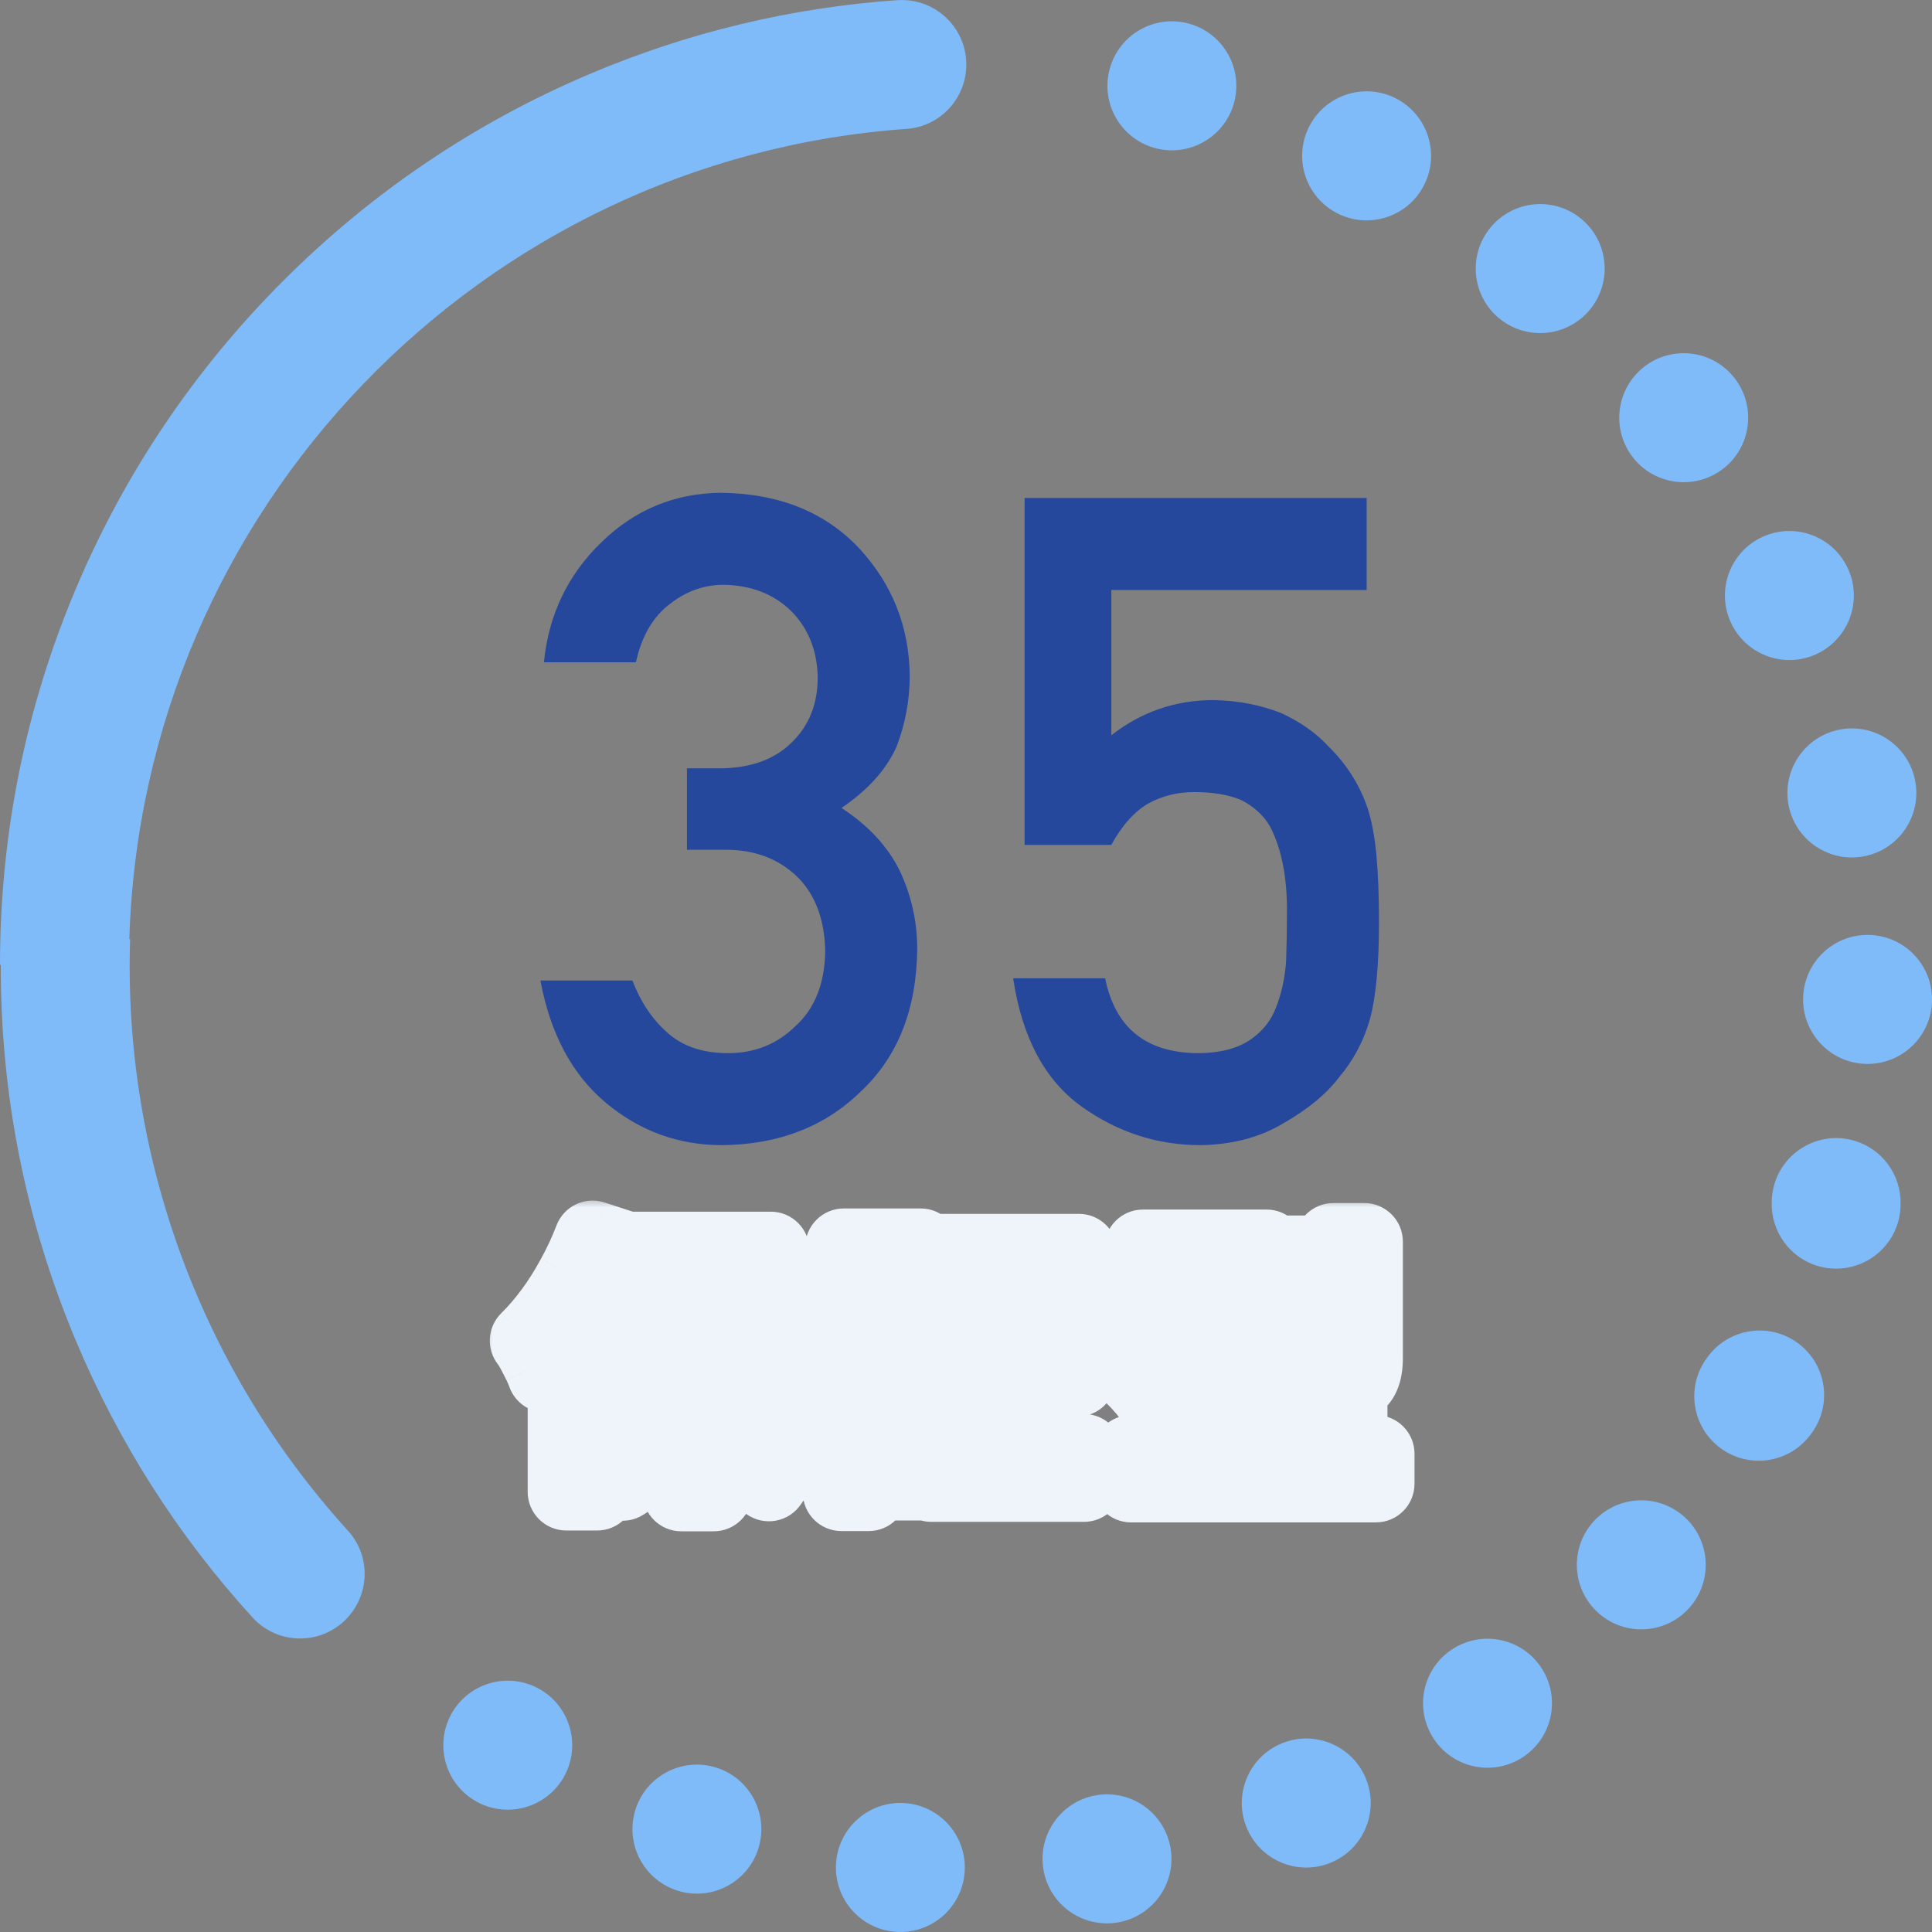 <svg fill="none" height="100" viewBox="0 0 100 100" width="100" xmlns="http://www.w3.org/2000/svg" xmlns:xlink="http://www.w3.org/1999/xlink"><rect x="0" y="0" width="100" height="100" fill="#808080" stroke="none"/><mask id="a" fill="#000" height="18" maskUnits="userSpaceOnUse" width="49" x="25" y="62"><path d="m25 62h49v18h-49z" fill="#fff"/><path d="m35.262 69.056h1.68v8.204h-1.68zm-3.696 1.764h9.002v1.512h-9.002zm5.698.672c.261.504.588 1.003.98 1.498.401.495.835.952 1.302 1.372.476.42.957.77 1.442 1.05-.121.093-.261.219-.42.378-.149.159-.294.322-.434.49-.131.168-.243.322-.336.462-.485-.345-.966-.775-1.442-1.288-.467-.513-.905-1.069-1.316-1.666-.401-.607-.747-1.223-1.036-1.848zm-2.24-.14 1.316.462c-.299.653-.663 1.293-1.092 1.918-.429.616-.901 1.181-1.414 1.694-.513.504-1.05.933-1.61 1.288-.084-.14-.196-.294-.336-.462-.131-.168-.271-.327-.42-.476-.14-.159-.275-.294-.406-.406.541-.28 1.064-.63 1.568-1.05.504-.429.961-.896 1.372-1.4.42-.513.761-1.036 1.022-1.568zm-.938-5.152v1.876h4.116v-1.876zm-1.582-1.484h7.392v4.83h-7.392zm-1.834-.574 1.554.504c-.308.793-.677 1.587-1.106 2.38-.42.784-.877 1.531-1.372 2.24-.485.7-.985 1.316-1.498 1.848-.047-.14-.121-.317-.224-.532s-.215-.434-.336-.658-.233-.401-.336-.532c.439-.429.863-.924 1.274-1.484s.789-1.162 1.134-1.806c.355-.644.658-1.297.91-1.96zm-1.358 3.864 1.596-1.596v.014 10.794h-1.596zm19.278-3.178h7.252v1.582h-7.252zm-.392 10.36h7.91v1.582h-7.91zm4.466-5.446h3.094v1.582h-3.094zm-.98-4.256h1.652v10.64h-1.652zm-2.632 3.052h1.568v7.364h-1.568zm-5.46-.042h4.046v1.274h-4.046zm.084-3.948h3.976v1.26h-3.976zm-.084 5.908h4.046v1.274h-4.046zm-.672-3.976h5.222v1.33h-5.222zm1.456 5.964h3.36v4.256h-3.36v-1.33h1.932v-1.596h-1.932zm-.826 0h1.414v4.802h-1.414zm15.61-7.84h6.398v1.47h-6.398zm-.476 2.94h7.182v1.484h-7.182zm-.14 7.7h12.67v1.554h-12.67zm1.428-2.646h9.842v1.526h-9.842zm3.024-7.42h1.568v6.552h-1.568zm1.036 6.314h1.722v4.9h-1.722zm2.422-6.58h1.54v4.76h-1.54zm2.562-.644h1.596v6.006c0 .383-.047.681-.14.896-.084.215-.257.387-.518.518-.261.112-.574.182-.938.21s-.793.042-1.288.042c-.028-.215-.093-.462-.196-.742-.093-.289-.196-.532-.308-.728.317.009.625.014.924.014.308 0 .509-.005.602-.014.112 0 .182-.014.21-.042.037-.028.056-.089.056-.182zm-8.75.924h1.54v2.506c0 .504-.061 1.031-.182 1.582-.112.551-.336 1.073-.672 1.568-.336.485-.826.905-1.47 1.26-.075-.112-.182-.243-.322-.392-.131-.149-.271-.299-.42-.448-.14-.149-.257-.261-.35-.336.569-.299.985-.625 1.246-.98.261-.364.429-.742.504-1.134.084-.401.126-.789.126-1.162z" fill="#000"/></mask><path d="m35.557 43.984v-4.215h1.641c1.625 0 2.886-.448 3.783-1.344.896-.866 1.344-1.99 1.344-3.372-.03-1.397-.494-2.545-1.39-3.441-.896-.866-2.051-1.314-3.463-1.344-1.018 0-1.944.327-2.78.98-.881.653-1.474 1.663-1.777 3.031h-4.762c.243-2.461 1.238-4.535 2.985-6.221 1.717-1.671 3.767-2.522 6.152-2.552 3.023.03 5.423.995 7.2 2.894 1.701 1.853 2.567 4.041 2.598 6.562 0 1.276-.228 2.506-.684 3.691-.532 1.185-1.481 2.241-2.848 3.167 1.397.911 2.408 2.005 3.031 3.281.592 1.276.889 2.613.889 4.01-.03 3.114-.995 5.567-2.894 7.36-1.868 1.838-4.269 2.772-7.2 2.803-2.263 0-4.269-.729-6.016-2.188-1.747-1.458-2.879-3.57-3.395-6.335h4.762c.425 1.109 1.025 2.005 1.8 2.689.79.714 1.838 1.071 3.144 1.071 1.398 0 2.575-.478 3.532-1.436.972-.896 1.474-2.172 1.504-3.828-.03-1.686-.532-2.993-1.504-3.919-.957-.896-2.172-1.344-3.646-1.344zm17.476-.251v-17.956h17.705v4.762h-13.216v7.519c1.55-1.215 3.319-1.823 5.309-1.823 1.276.03 2.446.258 3.509.684 1.003.471 1.815 1.048 2.438 1.732.927.911 1.595 1.967 2.005 3.167.213.653.364 1.451.456 2.393.091.957.137 2.134.137 3.532 0 2.157-.152 3.813-.456 4.967-.319 1.139-.851 2.15-1.595 3.031-.653.866-1.603 1.656-2.848 2.37-1.215.744-2.658 1.132-4.329 1.162-2.248 0-4.307-.668-6.175-2.005-1.899-1.367-3.076-3.577-3.532-6.631h4.762c.516 2.552 2.104 3.843 4.762 3.874 1.139 0 2.051-.228 2.734-.684.653-.441 1.109-1.018 1.367-1.732.273-.714.441-1.489.501-2.324.03-.82.045-1.618.045-2.393.03-1.899-.266-3.441-.889-4.626-.334-.562-.828-1.01-1.481-1.344-.653-.274-1.466-.41-2.438-.41-.866 0-1.656.198-2.37.592-.714.41-1.352 1.124-1.914 2.142z" fill="#26489c"/><g fill="#7fbaf9"><path d="m46.442.008c-5.489.385-10.822 1.663-15.895 3.811-5.956 2.521-11.306 6.13-15.897 10.726-4.592 4.596-8.198 9.95-10.717 15.911-2.61 6.173-3.933 12.73-3.933 19.486h.041c-.017 6.708 1.28 13.226 3.862 19.397 2.228 5.322 5.306 10.148 9.174 14.388 1.301 1.426 3.542 1.442 4.873.044 1.202-1.264 1.238-3.249.065-4.538-7.565-8.319-11.648-19.314-11.28-30.624h-.041c.677-22.272 18.207-40.376 40.23-41.937 1.744-.123 3.092-1.581 3.092-3.33 0-1.938-1.643-3.468-3.575-3.332z"/><path d="m96.79 48.393c-1.842-.069-3.391 1.368-3.459 3.211-.069 1.843 1.367 3.394 3.208 3.463.043.001.085.002.128.002 1.784 0 3.264-1.413 3.333-3.213.07-1.842-1.367-3.394-3.208-3.462z"/><path d="m95.221 37.764c-1.809.35-2.993 2.1-2.644 3.911.308 1.598 1.705 2.707 3.272 2.707.209 0 .421-.019.636-.061 1.809-.349 2.993-2.1 2.644-3.911-.348-1.81-2.099-2.996-3.907-2.647z"/><path d="m89.576 32.193c.555 1.238 1.772 1.972 3.045 1.972.457 0 .921-.094 1.364-.294 1.681-.756 2.431-2.732 1.677-4.414-.755-1.683-2.73-2.434-4.41-1.679-1.682.756-2.432 2.732-1.677 4.414z"/><path d="m87.151 24.96c.705 0 1.417-.224 2.022-.685 1.465-1.119 1.745-3.213.627-4.68-1.118-1.466-3.211-1.747-4.676-.629-1.464 1.119-1.745 3.213-.628 4.681.656.861 1.65 1.313 2.655 1.313z"/><path d="m77.596 16.476c.621.513 1.374.764 2.122.764.962 0 1.915-.413 2.575-1.213 1.174-1.421.972-3.527-.448-4.7-1.421-1.174-3.524-.973-4.698.449-1.173 1.423-.972 3.527.448 4.702z"/><path d="m72.218 5.075c-1.65-.819-3.653-.145-4.471 1.508-.819 1.651-.145 3.656 1.505 4.475.476.236.983.349 1.481.349 1.228 0 2.409-.68 2.991-1.855.819-1.652.144-3.656-1.506-4.475z"/><path d="m61.415 1.19c-1.794-.419-3.588.697-4.007 2.493-.418 1.797.697 3.591 2.491 4.011.256.06.509.088.76.088 1.515 0 2.888-1.04 3.246-2.581.419-1.797-.698-3.591-2.491-4.011z"/><path d="m27.976 87.455c-1.587-.936-3.633-.408-4.569 1.18-.293.497-.442 1.041-.46 1.581-.04 1.182.549 2.349 1.639 2.991 1.587.936 3.633.408 4.569-1.18.935-1.588.408-3.635-1.179-4.572z"/><path d="m37.061 91.487c-1.76-.547-3.63.436-4.176 2.197-.091.292-.139.589-.149.88-.05 1.466.878 2.843 2.345 3.3 1.76.547 3.63-.436 4.176-2.197.547-1.762-.436-3.633-2.195-4.18z"/><path d="m46.841 93.329c-1.838-.132-3.435 1.253-3.566 3.093-.004.043-.005.085-.007.128-.061 1.786 1.301 3.313 3.096 3.441 1.838.132 3.435-1.253 3.566-3.093.132-1.839-1.252-3.438-3.09-3.569z"/><path d="m56.778 92.916c-1.607.254-2.762 1.614-2.815 3.182-.007.21.006.423.039.637.287 1.821 1.996 3.065 3.816 2.777 1.82-.288 3.063-1.998 2.776-3.819-.287-1.821-1.996-3.065-3.816-2.777z"/><path d="m66.348 90.234c-1.256.513-2.029 1.705-2.073 2.979-.016.457.063.924.247 1.375.698 1.707 2.646 2.525 4.351 1.827 1.706-.699 2.524-2.648 1.826-4.354-.698-1.708-2.646-2.526-4.351-1.827z"/><path d="m75.059 85.437c-.882.628-1.367 1.605-1.401 2.611-.024.706.175 1.425.616 2.046 1.067 1.503 3.15 1.855 4.652.786 1.503-1.068 1.854-3.152.786-4.655-1.067-1.503-3.15-1.855-4.653-.786z"/><path d="m87.163 78.494c-1.381-1.221-3.49-1.092-4.71.29-.533.605-.809 1.349-.834 2.097-.033.962.348 1.93 1.124 2.616 1.38 1.222 3.488 1.092 4.709-.289 1.22-1.382 1.091-3.492-.289-4.714z"/><path d="m92.662 69.268c-1.478-.797-3.289-.364-4.261.947-.11.141-.209.292-.298.455-.882 1.619-.285 3.647 1.333 4.53.507.277 1.055.407 1.594.407 1.036 0 2.044-.484 2.684-1.352.111-.144.213-.299.302-.463.875-1.624.269-3.65-1.354-4.524z"/><path d="m95.907 59.022c-1.779-.479-3.61.575-4.089 2.356-.068.254-.105.507-.113.758v.084c-.049 1.508.934 2.91 2.452 3.327.295.081.592.119.884.119 1.465 0 2.809-.974 3.216-2.456.083-.302.12-.606.118-.904.027-1.496-.96-2.876-2.469-3.283z"/></g><path d="m35.262 69.056h1.68v8.204h-1.68zm-3.696 1.764h9.002v1.512h-9.002zm5.698.672c.261.504.588 1.003.98 1.498.401.495.835.952 1.302 1.372.476.42.957.77 1.442 1.05-.121.093-.261.219-.42.378-.149.159-.294.322-.434.49-.131.168-.243.322-.336.462-.485-.345-.966-.775-1.442-1.288-.467-.513-.905-1.069-1.316-1.666-.401-.607-.747-1.223-1.036-1.848zm-2.24-.14 1.316.462c-.299.653-.663 1.293-1.092 1.918-.429.616-.901 1.181-1.414 1.694-.513.504-1.05.933-1.61 1.288-.084-.14-.196-.294-.336-.462-.131-.168-.271-.327-.42-.476-.14-.159-.275-.294-.406-.406.541-.28 1.064-.63 1.568-1.05.504-.429.961-.896 1.372-1.4.42-.513.761-1.036 1.022-1.568zm-.938-5.152v1.876h4.116v-1.876zm-1.582-1.484h7.392v4.83h-7.392zm-1.834-.574 1.554.504c-.308.793-.677 1.587-1.106 2.38-.42.784-.877 1.531-1.372 2.24-.485.7-.985 1.316-1.498 1.848-.047-.14-.121-.317-.224-.532s-.215-.434-.336-.658-.233-.401-.336-.532c.439-.429.863-.924 1.274-1.484s.789-1.162 1.134-1.806c.355-.644.658-1.297.91-1.96zm-1.358 3.864 1.596-1.596v.014 10.794h-1.596zm19.278-3.178h7.252v1.582h-7.252zm-.392 10.36h7.91v1.582h-7.91zm4.466-5.446h3.094v1.582h-3.094zm-.98-4.256h1.652v10.64h-1.652zm-2.632 3.052h1.568v7.364h-1.568zm-5.46-.042h4.046v1.274h-4.046zm.084-3.948h3.976v1.26h-3.976zm-.084 5.908h4.046v1.274h-4.046zm-.672-3.976h5.222v1.33h-5.222zm1.456 5.964h3.36v4.256h-3.36v-1.33h1.932v-1.596h-1.932zm-.826 0h1.414v4.802h-1.414zm15.61-7.84h6.398v1.47h-6.398zm-.476 2.94h7.182v1.484h-7.182zm-.14 7.7h12.67v1.554h-12.67zm1.428-2.646h9.842v1.526h-9.842zm3.024-7.42h1.568v6.552h-1.568zm1.036 6.314h1.722v4.9h-1.722zm2.422-6.58h1.54v4.76h-1.54zm2.562-.644h1.596v6.006c0 .383-.047.681-.14.896-.084.215-.257.387-.518.518-.261.112-.574.182-.938.21s-.793.042-1.288.042c-.028-.215-.093-.462-.196-.742-.093-.289-.196-.532-.308-.728.317.009.625.014.924.014.308 0 .509-.005.602-.014.112 0 .182-.014.21-.042.037-.028.056-.089.056-.182zm-8.75.924h1.54v2.506c0 .504-.061 1.031-.182 1.582-.112.551-.336 1.073-.672 1.568-.336.485-.826.905-1.47 1.26-.075-.112-.182-.243-.322-.392-.131-.149-.271-.299-.42-.448-.14-.149-.257-.261-.35-.336.569-.299.985-.625 1.246-.98.261-.364.429-.742.504-1.134.084-.401.126-.789.126-1.162z" fill="#26489c"/><path d="m35.262 69.056v-2c-1.105 0-2 .895-2 2zm1.68 0h2c0-1.105-.895-2-2-2zm0 8.204v2c1.105 0 2-.895 2-2zm-1.68 0h-2c0 1.105.895 2 2 2zm-3.696-6.44v-2c-1.105 0-2 .895-2 2zm9.002 0h2c0-1.105-.895-2-2-2zm0 1.512v2c1.105 0 2-.895 2-2zm-9.002 0h-2c0 1.105.895 2 2 2zm5.698-.84 1.776-.921c-.46-.887-1.504-1.299-2.446-.964zm.98 1.498-1.567 1.242c.005.006.01.012.014.018zm1.302 1.372-1.338 1.487c.005.004.01.009.015.013zm1.442 1.05 1.219 1.585c.529-.407.82-1.051.776-1.718s-.418-1.266-.996-1.6zm-.42.378-1.414-1.414c-.014.014-.028.029-.042.043zm-.434.49-1.536-1.28c-.014.017-.029.035-.042.052zm-.336.462-1.159 1.63c.441.314.99.435 1.522.337.532-.098 1.002-.407 1.302-.858zm-1.442-1.288-1.48 1.345c.004.005.009.01.013.015zm-1.316-1.666-1.668 1.103c.006.01.013.02.02.03zm-1.036-1.848-.67-1.884c-.53.188-.956.591-1.174 1.109-.218.518-.207 1.105.029 1.615zm-.98-.588.662-1.887c-.956-.336-2.011.096-2.458 1.005zm1.316.462 1.819.832c.234-.511.241-1.097.021-1.614-.22-.517-.647-.918-1.178-1.104zm-1.092 1.918 1.641 1.144.008-.012zm-1.414 1.694 1.401 1.427c.004-.004.009-.009.013-.013zm-1.61 1.288-1.715 1.029c.277.462.729.793 1.253.917s1.077.032 1.532-.256zm-.336-.462-1.579 1.228c.014.018.028.035.042.052zm-.42-.476-1.5 1.323c.028.031.056.062.086.091zm-.406-.406-.919-1.776c-.591.306-.991.885-1.068 1.546-.077.661.18 1.316.685 1.749zm1.568-1.05 1.28 1.536c.005-.005.011-.009.017-.014zm1.372-1.4-1.548-1.266-.003.003zm.084-6.72v-2c-1.105 0-2 .895-2 2zm0 1.876h-2c0 1.105.895 2 2 2zm4.116 0v2c1.105 0 2-.895 2-2zm0-1.876h2c0-1.105-.895-2-2-2zm-5.698-1.484v-2c-1.105 0-2 .895-2 2zm7.392 0h2c0-1.105-.895-2-2-2zm0 4.83v2c1.105 0 2-.895 2-2zm-7.392 0h-2c0 1.105.895 2 2 2zm-1.834-5.404.617-1.902c-1.014-.329-2.107.195-2.486 1.192zm1.554.504 1.864.724c.199-.513.178-1.085-.058-1.582s-.666-.875-1.19-1.044zm-1.106 2.38-1.759-.952-.004.007zm-1.372 2.24-1.641-1.144-.003.004zm-1.498 1.848-1.897.632c.221.664.773 1.163 1.455 1.318.682.155 1.396-.058 1.881-.562zm-.224-.532-1.804.863zm-.336-.658-1.759.953zm-.336-.532-1.399-1.429c-.729.714-.804 1.862-.174 2.665zm1.274-1.484-1.613-1.183zm1.134-1.806-1.752-.965c-.004.006-.007.013-.011.02zm-.448 1.904-1.414-1.414c-.375.375-.586.884-.586 1.414zm1.596-1.596h2c0-.809-.487-1.538-1.235-1.848-.747-.309-1.608-.138-2.18.434zm0 10.808v2c1.105 0 2-.895 2-2zm-1.596 0h-2c0 1.105.895 2 2 2zm5.95-8.162v2h1.68v-2-2h-1.68zm1.68 0h-2v8.204h2 2v-8.204zm0 8.204v-2h-1.68v2 2h1.68zm-1.68 0h2v-8.204h-2-2v8.204zm-3.696-6.44v2h9.002v-2-2h-9.002zm9.002 0h-2v1.512h2 2v-1.512zm0 1.512v-2h-9.002v2 2h9.002zm-9.002 0h2v-1.512h-2-2v1.512zm5.698-.84-1.776.921c.326.629.725 1.236 1.188 1.82l1.567-1.242 1.567-1.242c-.321-.405-.576-.798-.772-1.176zm.98 1.498-1.553 1.26c.466.575.972 1.108 1.517 1.599l1.338-1.487 1.338-1.487c-.388-.349-.75-.731-1.087-1.145zm1.302 1.372-1.323 1.5c.563.497 1.151.928 1.766 1.283l.999-1.732.999-1.732c-.356-.205-.729-.474-1.118-.817zm1.442 1.05-1.219-1.585c-.213.164-.42.354-.615.549l1.414 1.414 1.414 1.414c.123-.123.196-.184.225-.207zm-.42.378-1.456-1.371c-.177.188-.348.382-.514.58l1.536 1.28 1.536 1.28c.114-.137.232-.27.354-.4zm-.434.49-1.579-1.228c-.153.197-.295.391-.421.581l1.664 1.109 1.664 1.109c.06-.09.142-.204.251-.344zm-.336.462 1.159-1.63c-.357-.254-.736-.588-1.135-1.018l-1.466 1.36-1.466 1.36c.553.597 1.135 1.121 1.749 1.558zm-1.442-1.288 1.48-1.345c-.403-.444-.786-.928-1.148-1.454l-1.648 1.133-1.648 1.133c.46.668.954 1.295 1.484 1.878zm-1.316-1.666 1.668-1.103c-.349-.527-.644-1.055-.889-1.584l-1.815.84-1.815.84c.334.722.729 1.426 1.183 2.112zm-1.036-1.848.67 1.884 1.26-.448-.67-1.884-.67-1.884-1.26.448zm-.98-.588-.662 1.887 1.316.462.662-1.887.662-1.887-1.316-.462zm1.316.462-1.819-.832c-.248.543-.554 1.082-.922 1.617l1.649 1.132 1.649 1.132c.491-.715.913-1.455 1.262-2.219zm-1.092 1.918-1.641-1.144c-.364.523-.76.996-1.187 1.423l1.414 1.414 1.414 1.414c.6-.6 1.146-1.255 1.641-1.965zm-1.414 1.694-1.401-1.427c-.421.413-.848.752-1.279 1.026l1.07 1.69 1.07 1.69c.689-.436 1.335-.956 1.941-1.55zm-1.61 1.288 1.715-1.029c-.151-.252-.329-.491-.515-.713l-1.536 1.28-1.536 1.28c.095.114.141.183.157.211zm-.336-.462 1.579-1.228c-.181-.233-.376-.454-.585-.662l-1.414 1.414-1.414 1.414c.09.09.175.187.256.29zm-.42-.476 1.5-1.323c-.188-.213-.389-.417-.604-.601l-1.302 1.518-1.302 1.518c.046.04.116.107.208.211zm-.406-.406.919 1.776c.68-.351 1.323-.784 1.93-1.29l-1.28-1.536-1.28-1.536c-.401.334-.803.602-1.206.81zm1.568-1.05 1.297 1.522c.595-.506 1.137-1.06 1.626-1.659l-1.55-1.263-1.55-1.263c-.333.408-.705.789-1.118 1.141zm1.372-1.4 1.548 1.266c.506-.618.933-1.268 1.269-1.953l-1.795-.882-1.795-.882c-.186.38-.44.774-.775 1.183zm.084-6.72h-2v1.876h2 2v-1.876zm0 1.876v2h4.116v-2-2h-4.116zm4.116 0h2v-1.876h-2-2v1.876zm0-1.876v-2h-4.116v2 2h4.116zm-5.698-1.484v2h7.392v-2-2h-7.392zm7.392 0h-2v4.83h2 2v-4.83zm0 4.83v-2h-7.392v2 2h7.392zm-7.392 0h2v-4.83h-2-2v4.83zm-1.834-5.404-.617 1.902 1.554.504.617-1.902.617-1.902-1.554-.504zm1.554.504-1.864-.724c-.276.711-.609 1.428-1 2.152l1.759.952 1.759.952c.467-.863.871-1.732 1.212-2.608zm-1.106 2.38-1.763-.944c-.384.717-.801 1.397-1.25 2.04l1.641 1.144 1.641 1.144c.541-.775 1.039-1.589 1.494-2.44zm-1.372 2.24-1.644-1.14c-.433.625-.865 1.155-1.294 1.599l1.439 1.389 1.439 1.389c.598-.62 1.165-1.322 1.702-2.097zm-1.498 1.848 1.897-.632c-.084-.251-.198-.512-.317-.762l-1.804.863-1.804.863c.086.179.121.273.131.302zm-.224-.532 1.804-.863c-.118-.247-.245-.496-.382-.748l-1.759.953-1.759.953c.106.197.203.386.29.568zm-.336-.658 1.759-.953c-.15-.277-.323-.562-.522-.815l-1.573 1.236-1.573 1.236c-0-0.0.014.018.043.063.028.044.064.105.107.186zm-.336-.532 1.399 1.429c.526-.515 1.021-1.094 1.488-1.731l-1.613-1.183-1.613-1.183c-.354.483-.709.893-1.06 1.237zm1.274-1.484 1.613 1.183c.469-.639.896-1.321 1.284-2.043l-1.763-.945-1.763-.945c-.303.566-.632 1.088-.984 1.569zm1.134-1.806 1.752.965c.398-.723.741-1.461 1.028-2.214l-1.869-.711-1.869-.711c-.218.572-.481 1.141-.792 1.706zm-.448 1.904 1.414 1.414 1.596-1.596-1.414-1.414-1.414-1.414-1.596 1.596zm1.596-1.596h-2v.014h2 2v-.014zm0 .014h-2v10.794h2 2v-10.794zm0 10.794v-2h-1.596v2 2h1.596zm-1.596 0h2v-9.212h-2-2v9.212zm19.278-12.39v-2c-1.105 0-2 .895-2 2zm7.252 0h2c0-1.105-.895-2-2-2zm0 1.582v2c1.105 0 2-.895 2-2zm-7.252 0h-2c0 1.105.895 2 2 2zm-.392 8.778v-2c-1.105 0-2 .895-2 2zm7.91 0h2c0-1.105-.895-2-2-2zm0 1.582v2c1.105 0 2-.895 2-2zm-7.91 0h-2c0 1.105.895 2 2 2zm4.466-7.028v-2c-1.105 0-2 .895-2 2zm3.094 0h2c0-1.105-.895-2-2-2zm0 1.582v2c1.105 0 2-.895 2-2zm-3.094 0h-2c0 1.105.895 2 2 2zm-.98-5.838v-2c-1.105 0-2 .895-2 2zm1.652 0h2c0-1.105-.895-2-2-2zm0 10.64v2c1.105 0 2-.895 2-2zm-1.652 0h-2c0 1.105.895 2 2 2zm-2.632-7.588v-2c-1.105 0-2 .895-2 2zm1.568 0h2c0-1.105-.895-2-2-2zm0 7.364v2c1.105 0 2-.895 2-2zm-1.568 0h-2c0 1.105.895 2 2 2zm-5.46-7.406v-2c-1.105 0-2 .895-2 2zm4.046 0h2c0-1.105-.895-2-2-2zm0 1.274v2c1.105 0 2-.895 2-2zm-4.046 0h-2c0 1.105.895 2 2 2zm.084-5.222v-2c-1.105 0-2 .895-2 2zm3.976 0h2c0-1.105-.895-2-2-2zm0 1.26v2c1.105 0 2-.895 2-2zm-3.976 0h-2c0 1.105.895 2 2 2zm-.084 4.648v-2c-1.105 0-2 .895-2 2zm4.046 0h2c0-1.105-.895-2-2-2zm0 1.274v2c1.105 0 2-.895 2-2zm-4.046 0h-2c0 1.105.895 2 2 2zm-.672-5.25v-2c-1.105 0-2 .895-2 2zm5.222 0h2c0-1.105-.895-2-2-2zm0 1.33v2c1.105 0 2-.895 2-2zm-5.222 0h-2c0 1.105.895 2 2 2zm1.456 4.634v-2c-1.105 0-2 .895-2 2zm3.36 0h2c0-1.105-.895-2-2-2zm0 4.256v2c1.105 0 2-.895 2-2zm-3.36 0h-2c0 1.105.895 2 2 2zm0-1.33v-2c-1.105 0-2 .895-2 2zm1.932 0v2c1.105 0 2-.895 2-2zm0-1.596h2c0-1.105-.895-2-2-2zm-1.932 0h-2c0 1.105.895 2 2 2zm-.826-1.33v-2c-1.105 0-2 .895-2 2zm1.414 0h2c0-1.105-.895-2-2-2zm0 4.802v2c1.105 0 2-.895 2-2zm-1.414 0h-2c0 1.105.895 2 2 2zm5.04-12.418v2h7.252v-2-2h-7.252zm7.252 0h-2v1.582h2 2v-1.582zm0 1.582v-2h-7.252v2 2h7.252zm-7.252 0h2v-1.582h-2-2v1.582zm-.392 8.778v2h7.91v-2-2h-7.91zm7.91 0h-2v1.582h2 2v-1.582zm0 1.582v-2h-7.91v2 2h7.91zm-7.91 0h2v-1.582h-2-2v1.582zm4.466-7.028v2h3.094v-2-2h-3.094zm3.094 0h-2v1.582h2 2v-1.582zm0 1.582v-2h-3.094v2 2h3.094zm-3.094 0h2v-1.582h-2-2v1.582zm-.98-5.838v2h1.652v-2-2h-1.652zm1.652 0h-2v10.64h2 2v-10.64zm0 10.64v-2h-1.652v2 2h1.652zm-1.652 0h2v-10.64h-2-2v10.64zm-2.632-7.588v2h1.568v-2-2h-1.568zm1.568 0h-2v7.364h2 2v-7.364zm0 7.364v-2h-1.568v2 2h1.568zm-1.568 0h2v-7.364h-2-2v7.364zm-5.46-7.406v2h4.046v-2-2h-4.046zm4.046 0h-2v1.274h2 2v-1.274zm0 1.274v-2h-4.046v2 2h4.046zm-4.046 0h2v-1.274h-2-2v1.274zm.084-5.222v2h3.976v-2-2h-3.976zm3.976 0h-2v1.26h2 2v-1.26zm0 1.26v-2h-3.976v2 2h3.976zm-3.976 0h2v-1.26h-2-2v1.26zm-.084 4.648v2h4.046v-2-2h-4.046zm4.046 0h-2v1.274h2 2v-1.274zm0 1.274v-2h-4.046v2 2h4.046zm-4.046 0h2v-1.274h-2-2v1.274zm-.672-5.25v2h5.222v-2-2h-5.222zm5.222 0h-2v1.33h2 2v-1.33zm0 1.33v-2h-5.222v2 2h5.222zm-5.222 0h2v-1.33h-2-2v1.33zm1.456 4.634v2h3.36v-2-2h-3.36zm3.36 0h-2v4.256h2 2v-4.256zm0 4.256v-2h-3.36v2 2h3.36zm-3.36 0h2v-1.33h-2-2v1.33zm0-1.33v2h1.932v-2-2h-1.932zm1.932 0h2v-1.596h-2-2v1.596zm0-1.596v-2h-1.932v2 2h1.932zm-1.932 0h2v-1.33h-2-2v1.33zm-.826-1.33v2h1.414v-2-2h-1.414zm1.414 0h-2v4.802h2 2v-4.802zm0 4.802v-2h-1.414v2 2h1.414zm-1.414 0h2v-4.802h-2-2v4.802zm15.61-12.642v-2c-1.105 0-2 .895-2 2zm6.398 0h2c0-1.105-.895-2-2-2zm0 1.47v2c1.105 0 2-.895 2-2zm-6.398 0h-2c0 1.105.895 2 2 2zm-.476 1.47v-2c-1.105 0-2 .895-2 2zm7.182 0h2c0-1.105-.895-2-2-2zm0 1.484v2c1.105 0 2-.895 2-2zm-7.182 0h-2c0 1.105.895 2 2 2zm-.14 6.216v-2c-1.105 0-2 .895-2 2zm12.67 0h2c0-1.105-.895-2-2-2zm0 1.554v2c1.105 0 2-.895 2-2zm-12.67 0h-2c0 1.105.895 2 2 2zm1.428-4.2v-2c-1.105 0-2 .895-2 2zm9.842 0h2c0-1.105-.895-2-2-2zm0 1.526v2c1.105 0 2-.895 2-2zm-9.842 0h-2c0 1.105.895 2 2 2zm3.024-8.946v-2c-1.105 0-2 .895-2 2zm1.568 0h2c0-1.105-.895-2-2-2zm0 6.552v2c1.105 0 2-.895 2-2zm-1.568 0h-2c0 1.105.895 2 2 2zm1.036-.238v-2c-1.105 0-2 .895-2 2zm1.722 0h2c0-1.105-.895-2-2-2zm0 4.9v2c1.105 0 2-.895 2-2zm-1.722 0h-2c0 1.105.895 2 2 2zm2.422-11.48v-2c-1.105 0-2 .895-2 2zm1.54 0h2c0-1.105-.895-2-2-2zm0 4.76v2c1.105 0 2-.895 2-2zm-1.54 0h-2c0 1.105.895 2 2 2zm2.562-5.404v-2c-1.105 0-2 .895-2 2zm1.596 0h2c0-1.105-.895-2-2-2zm-.14 6.902-1.834-.797c-.01.023-.019.046-.028.069zm-.518.518.788 1.838c.036-.015.072-.032.107-.049zm-.938.21-.153-1.994zm-1.288.042-1.983.259c.13.996.979 1.741 1.983 1.741zm-.196-.742-1.903.614c.008.025.017.05.026.074zm-.308-.728.059-1.999c-.723-.021-1.401.35-1.774.97s-.381 1.393-.022 2.022zm1.526 0v-2c-.067 0-.133.003-.199.01zm.21-.042-1.2-1.6c-.076.057-.147.119-.214.186zm-8.694-5.236v-2c-1.105 0-2 .895-2 2zm1.54 0h2c0-1.105-.895-2-2-2zm-.182 4.088-1.953-.43c-.002.011-.004.021-.007.032zm-.672 1.568 1.644 1.138c.003-.005.007-.01.01-.015zm-1.47 1.26-1.664 1.109c.576.865 1.719 1.144 2.629.642zm-.322-.392-1.505 1.317c.015.017.03.034.046.051zm-.42-.448-1.459 1.368c.015.016.03.031.045.046zm-.35-.336-.929-1.771c-.598.314-.997.908-1.062 1.58-.065.672.214 1.331.741 1.753zm1.246-.98 1.61 1.186c.005-.007.01-.013.015-.02zm.504-1.134-1.958-.41c-.003.012-.005.024-.007.035zm-.98-4.214v2h6.398v-2-2h-6.398zm6.398 0h-2v1.47h2 2v-1.47zm0 1.47v-2h-6.398v2 2h6.398zm-6.398 0h2v-1.47h-2-2v1.47zm-.476 1.47v2h7.182v-2-2h-7.182zm7.182 0h-2v1.484h2 2v-1.484zm0 1.484v-2h-7.182v2 2h7.182zm-7.182 0h2v-1.484h-2-2v1.484zm-.14 6.216v2h12.67v-2-2h-12.67zm12.67 0h-2v1.554h2 2v-1.554zm0 1.554v-2h-12.67v2 2h12.67zm-12.67 0h2v-1.554h-2-2v1.554zm1.428-4.2v2h9.842v-2-2h-9.842zm9.842 0h-2v1.526h2 2v-1.526zm0 1.526v-2h-9.842v2 2h9.842zm-9.842 0h2v-1.526h-2-2v1.526zm3.024-8.946v2h1.568v-2-2h-1.568zm1.568 0h-2v6.552h2 2v-6.552zm0 6.552v-2h-1.568v2 2h1.568zm-1.568 0h2v-6.552h-2-2v6.552zm1.036-.238v2h1.722v-2-2h-1.722zm1.722 0h-2v4.9h2 2v-4.9zm0 4.9v-2h-1.722v2 2h1.722zm-1.722 0h2v-4.9h-2-2v4.9zm2.422-11.48v2h1.54v-2-2h-1.54zm1.54 0h-2v4.76h2 2v-4.76zm0 4.76v-2h-1.54v2 2h1.54zm-1.54 0h2v-4.76h-2-2v4.76zm2.562-5.404v2h1.596v-2-2h-1.596zm1.596 0h-2v6.006h2 2v-6.006zm0 6.006h-2c0 .114-.007.178-.011.202-.002.011-.002.007.003-.009.004-.016.015-.049.034-.095l1.834.797 1.834.797c.251-.576.306-1.189.306-1.694zm-.14.896-1.863-.729c.065-.165.159-.298.256-.395.092-.092.169-.135.194-.147l.894 1.789.894 1.789c.582-.291 1.177-.789 1.486-1.578zm-.518.518-.788-1.838c-.012.005-.099.038-.304.054l.153 1.994.153 1.994c.524-.04 1.062-.147 1.572-.366zm-.938.21-.153-1.994c-.299.023-.674.036-1.135.036v2 2c.529 0 1.012-.015 1.441-.048zm-1.288.042 1.983-.259c-.053-.405-.166-.801-.301-1.172l-1.878.689-1.878.689c.069.189.087.287.091.312zm-.196-.742 1.903-.614c-.122-.379-.275-.757-.475-1.106l-1.736.992-1.736.992c.025.043.077.15.141.35zm-.308-.728-.059 1.999c.336.01.663.015.983.015v-2-2c-.278 0-.566-.004-.865-.013zm.924.014v2c.285 0 .59-.003.801-.024l-.199-1.99-.199-1.99c.025-.003.033-.002.014-.002-.016.001-.042.002-.082.003-.079.002-.189.003-.335.003zm.602-.014v2c.122 0 .313-.006.529-.049.152-.03.656-.139 1.095-.579l-1.414-1.414-1.414-1.414c.223-.224.452-.343.598-.406.149-.064.275-.095.351-.11.145-.029.245-.028.256-.028zm.21-.042 1.2 1.6c.46-.345.664-.787.754-1.078.088-.288.102-.542.102-.704h-2-2c0-.068.005-.246.074-.473.071-.231.247-.629.67-.945zm.056-.182h2v-5.978h-2-2v5.978zm-8.75-5.054v2h1.54v-2-2h-1.54zm1.54 0h-2v2.506h2 2v-2.506zm0 2.506h-2c0 .343-.041.726-.135 1.152l1.953.43 1.953.43c.149-.676.229-1.348.229-2.012zm-.182 1.582-1.96-.399c-.056.275-.17.553-.366.843l1.654 1.124 1.654 1.124c.475-.7.809-1.467.978-2.293zm-.672 1.568-1.644-1.138c-.122.176-.352.405-.79.646l.965 1.752.965 1.752c.85-.468 1.6-1.079 2.15-1.873zm-1.47 1.26 1.664-1.109c-.159-.238-.346-.458-.527-.65l-1.459 1.368-1.459 1.368c.046.049.078.086.099.112.022.026.025.033.018.022zm-.322-.392 1.505-1.317c-.162-.185-.332-.366-.511-.545l-1.414 1.414-1.414 1.414c.12.12.229.237.329.351zm-.42-.448 1.459-1.368c-.166-.177-.358-.368-.56-.53l-1.249 1.562-1.249 1.562c-.013-.011-.007-.007.022.021.028.026.067.066.118.121zm-.35-.336.929 1.771c.724-.38 1.423-.88 1.927-1.565l-1.61-1.186-1.61-1.186c-.018.025-.15.178-.565.395zm1.246-.98 1.625 1.166c.41-.571.709-1.215.844-1.926l-1.965-.374-1.965-.374c-.014.073-.051.185-.164.342zm.504-1.134 1.958.41c.11-.523.168-1.048.168-1.572h-2-2c0 .223-.025.473-.084.752zm.126-1.162h2v-2.464h-2-2v2.464z" fill="#eef4fa" mask="url(#a)"/></svg>